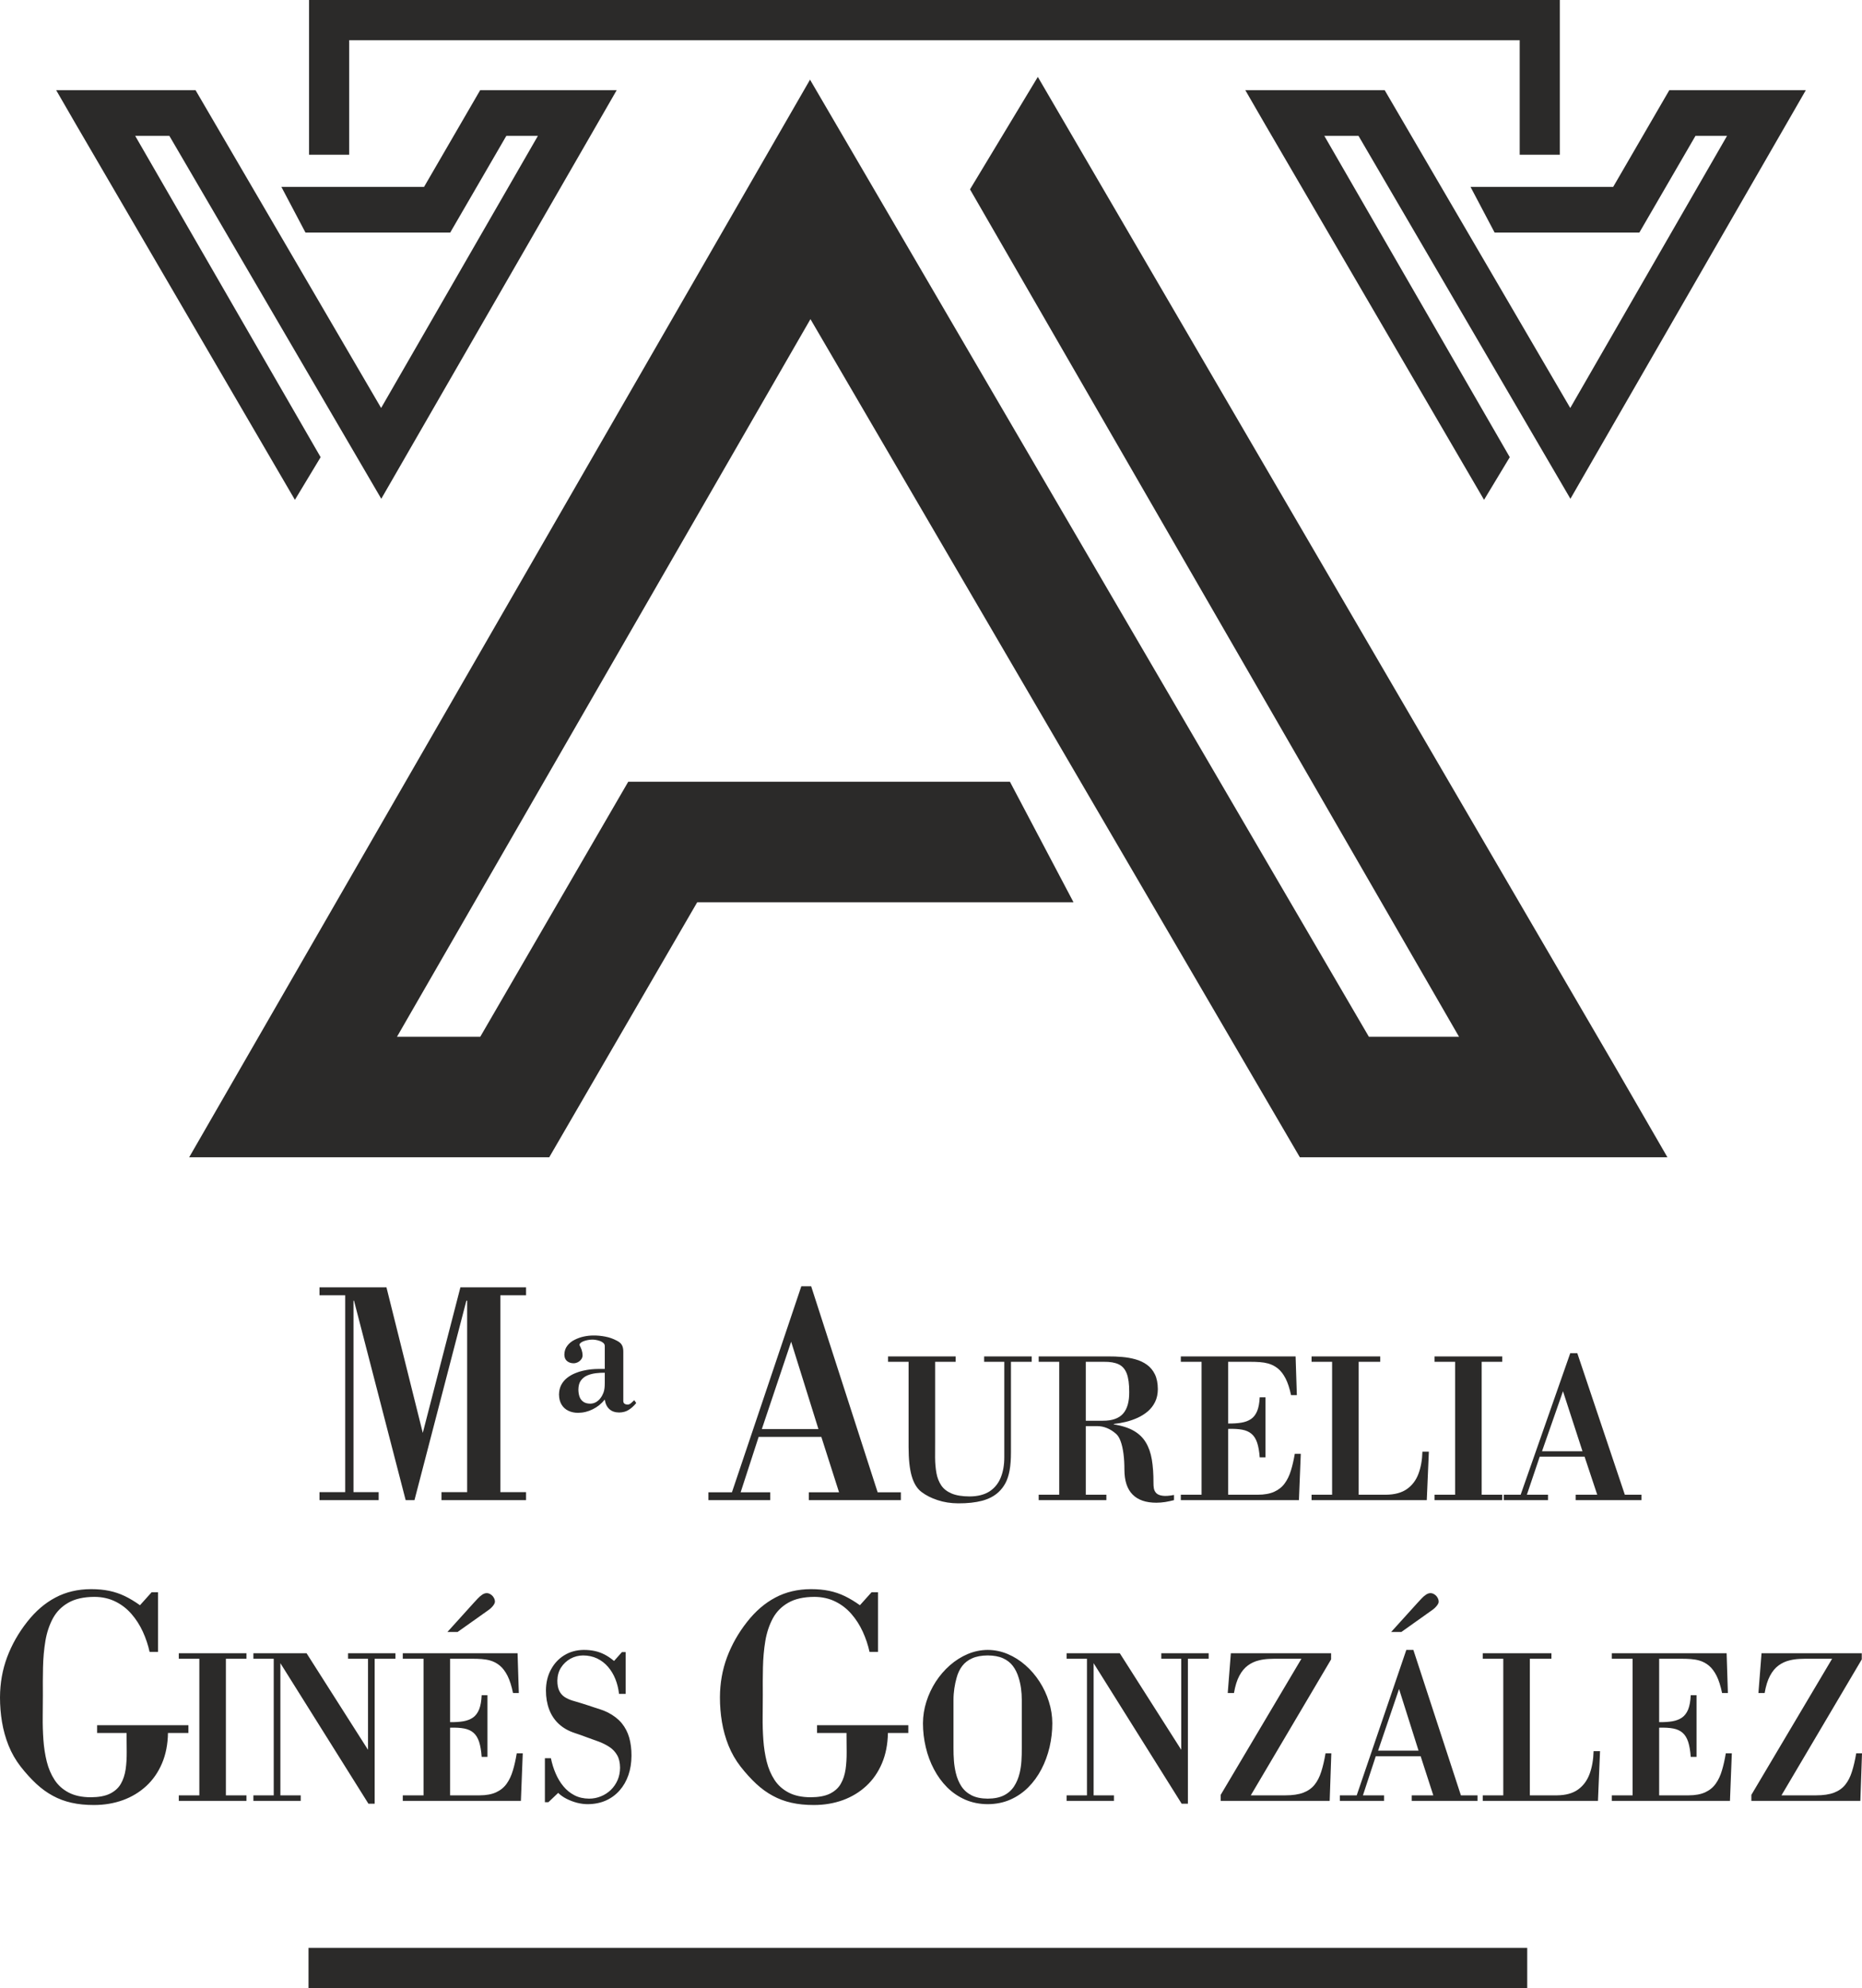 <svg xmlns="http://www.w3.org/2000/svg" width="1159.998" height="1237.999" viewBox="0 0 1159.998 1237.999" fill="none"><path d="M192.525 12.505L192.525 96.36L217.533 96.36L217.533 25.011L946.746 25.011L946.746 96.36L971.753 96.36L971.753 0L192.525 0L192.525 12.505ZM434.363 561.835L668.775 561.835L629.18 486.807L391.381 486.807L380.492 505.564L299.187 645.618L247.311 645.618L504.899 198.728L798.913 702.035L809.783 720.645L1038.78 720.645L1006.25 664.374L646.548 47.892L604.293 117.92L908.958 645.617L852.8 645.617L537.147 105.267L504.636 49.612L472.387 105.56L150.201 664.521L117.852 720.646L342.169 720.646L353.058 701.888L434.363 561.835ZM175.295 116.378L175.294 116.378L175.295 116.377L175.295 116.378ZM175.295 116.378L190.308 144.826L280.474 144.826L284.603 137.715L315.432 84.61L335.101 84.61L237.431 254.057L125.951 63.219L121.828 56.163L35 56.163L47.334 77.499L183.723 311.25L199.745 284.697L84.224 84.611L105.519 84.611L225.204 289.496L237.531 310.598L249.759 289.385L371.921 77.442L384.187 56.163L299.133 56.163L295.005 63.274L264.176 116.378L175.295 116.378ZM1004.99 116.378L916.112 116.378L931.124 144.826L1021.29 144.826L1025.42 137.715L1056.25 84.61L1075.92 84.61L978.247 254.057L866.767 63.219L862.644 56.163L775.816 56.163L788.151 77.499L924.54 311.25L940.561 284.697L825.04 84.611L846.335 84.611L966.02 289.496L978.347 310.598L990.576 289.385L1112.74 77.442L1125 56.163L1039.95 56.163L1035.82 63.274L1004.99 116.378ZM479.856 929.268L479.856 934.141L441.34 934.141L441.34 929.268L455.987 929.268L499.204 801L505.351 801L546.76 929.268L561.227 929.268L561.227 934.141L503.905 934.141L503.905 929.268L522.711 929.268L511.681 894.764L472.624 894.764L461.412 929.268L479.856 929.268ZM327.729 806.582L311.724 806.582L311.724 929.182L327.729 929.182L327.729 934.141L275.026 934.141L275.026 929.182L291.032 929.182L291.032 809.955L290.545 809.955L258.214 934.141L252.718 934.141L220.547 809.955L220.223 809.955L220.223 929.182L235.904 929.182L235.904 934.141L199.045 934.141L199.045 929.182L215.05 929.182L215.05 806.582L199.045 806.582L199.045 801.624L240.753 801.624L263.387 892.283L286.829 801.624L327.729 801.624L327.729 806.582ZM368.05 852.724C369.713 852.561 371.257 852.462 372.743 852.462L376.767 852.462L376.767 838.116C376.737 837.363 376.446 836.773 375.863 836.249C375.279 835.759 374.58 835.333 373.735 835.037C372.889 834.742 372.043 834.513 371.228 834.383C370.412 834.251 369.741 834.187 369.246 834.187C367.729 834.187 366.272 834.383 364.872 834.775C363.474 835.135 362.395 835.661 361.666 836.282C360.937 836.904 360.85 837.592 361.375 838.313C361.666 838.837 361.986 839.59 362.365 840.638C362.715 841.687 362.919 842.8 362.948 844.012C362.919 844.929 362.628 845.781 362.075 846.502C361.52 847.255 360.82 847.845 359.975 848.271C359.129 848.696 358.255 848.926 357.352 848.926C355.748 848.926 354.378 848.467 353.299 847.583C352.191 846.698 351.638 845.388 351.58 843.619C351.609 841.425 352.221 839.558 353.416 838.018C354.581 836.478 356.098 835.234 357.963 834.318C359.829 833.368 361.783 832.68 363.823 832.254C365.893 831.828 367.818 831.632 369.596 831.632C372.073 831.599 374.551 831.828 377.057 832.319C379.536 832.778 381.898 833.597 384.113 834.775C385.658 835.53 386.766 836.413 387.378 837.494C388.019 838.575 388.34 840.016 388.31 841.85L388.31 872.508C388.34 873.294 388.632 873.851 389.186 874.178C389.739 874.506 390.381 874.67 391.109 874.67C391.81 874.604 392.539 874.277 393.238 873.654C393.967 873.032 394.578 872.475 395.133 871.918L396.357 873.687C394.899 875.489 393.354 876.897 391.663 877.945C390.002 879.026 388.019 879.549 385.688 879.583C383.151 879.549 381.11 878.863 379.594 877.454C378.079 876.078 377.116 874.08 376.767 871.525C374.697 874.113 372.219 876.111 369.304 877.552C366.389 879.026 363.357 879.747 360.15 879.78C357.846 879.78 355.806 879.354 354.028 878.469C352.25 877.618 350.851 876.34 349.831 874.637C348.81 872.966 348.285 870.87 348.256 868.381C348.285 866.088 348.752 864.091 349.656 862.387C350.56 860.684 351.783 859.21 353.329 857.998C354.874 856.786 356.623 855.803 358.575 855.017C360.004 854.428 361.52 853.936 363.153 853.576C364.785 853.183 366.418 852.921 368.05 852.724ZM509.872 889.89L492.875 835.503L474.611 889.89L509.872 889.89ZM964.396 930.792L964.396 934.141L936.859 934.141L936.859 930.792L947.34 930.792L978.244 842.649L982.637 842.649L1012.25 930.792L1022.59 930.792L1022.59 934.141L981.612 934.141L981.612 930.792L995.057 930.792L987.163 907.067L959.222 907.067L951.219 930.792L964.396 930.792ZM683.542 888.06L676.429 888.06L676.429 930.792L689.255 930.792L689.255 934.141L647.088 934.141L647.088 930.792L659.886 930.792L659.886 848.007L647.088 848.007L647.088 844.658L690.414 844.658C693.242 844.631 696.125 844.742 699.034 844.993C701.946 845.245 704.721 845.719 707.387 846.473C710.028 847.199 712.399 848.315 714.5 849.822C716.575 851.301 718.246 853.283 719.459 855.767C720.671 858.223 721.29 861.321 721.317 865.033C721.29 868.048 720.724 870.7 719.619 872.96C718.515 875.249 717.006 877.175 715.121 878.821C713.234 880.44 711.105 881.781 708.735 882.869C706.39 883.93 703.911 884.795 701.378 885.408C698.82 886.023 696.313 886.469 693.889 886.72L693.889 886.999C698.9 887.781 703.023 889.092 706.255 890.935C709.489 892.777 712.022 895.205 713.8 898.164C715.605 901.122 716.872 904.695 717.572 908.854C718.273 913.041 718.622 917.841 718.596 923.284C718.569 924.484 718.649 925.657 718.839 926.8C719.055 927.945 719.539 928.95 720.347 929.787C721.128 930.596 722.396 931.155 724.146 931.406C725.897 931.686 728.323 931.518 731.394 930.932L731.394 934.141C729.589 934.616 727.783 935.006 725.952 935.313C724.12 935.593 722.287 935.76 720.4 935.76C713.854 935.76 708.896 934.058 705.555 930.625C702.188 927.219 700.517 922.083 700.489 915.245C700.489 911.534 700.301 908.184 699.897 905.17C699.493 902.156 698.927 899.615 698.146 897.522C697.391 895.428 696.448 893.894 695.317 892.889C693.484 891.27 691.572 890.07 689.577 889.26C687.584 888.45 685.563 888.06 683.542 888.06ZM613.106 848.007L613.106 844.658L642.744 844.658L642.744 848.007L629.812 848.007L629.812 904.276C629.812 908.686 629.542 912.454 628.976 915.58C628.41 918.679 627.549 921.331 626.416 923.479C625.258 925.657 623.803 927.554 622.052 929.173C619.411 931.629 616.017 933.416 611.867 934.532C607.718 935.621 602.761 936.179 596.941 936.151C592.306 936.123 588.022 935.453 584.088 934.141C580.154 932.857 576.814 931.155 574.038 929.034C571.29 926.941 569.242 923.619 567.949 919.069C566.657 914.52 566.037 908.519 566.037 901.039L566.037 848.007L553.238 848.007L553.238 844.658L595.378 844.658L595.378 848.007L582.58 848.007L582.58 897.02L582.578 897.218C582.552 900.887 582.526 904.421 582.552 907.793C582.58 911.254 582.875 914.408 583.388 917.338C583.927 920.241 584.924 922.782 586.378 924.958C587.833 927.135 589.99 928.81 592.818 930.01C595.673 931.238 599.419 931.825 604.053 931.853C609.092 931.825 613.188 930.792 616.394 928.754C619.573 926.689 621.917 923.842 623.426 920.158C624.935 916.473 625.689 912.147 625.662 907.208L625.662 848.007L613.106 848.007ZM784.827 848.203C782.969 848.064 780.948 848.007 778.82 848.007L765.105 848.008L765.105 886.441C768.204 886.469 770.952 886.302 773.323 885.911C775.694 885.521 777.714 884.767 779.359 883.65C781.002 882.534 782.269 880.888 783.184 878.711C784.074 876.533 784.613 873.659 784.774 870.114L788.385 870.114L788.385 907.486L784.774 907.486C784.504 903.774 783.965 900.76 783.184 898.388C782.376 896.015 781.244 894.201 779.736 892.917C778.254 891.633 776.313 890.74 773.916 890.293C771.518 889.847 768.581 889.679 765.105 889.791L765.105 930.793L783.481 930.793C787.657 930.793 791.106 930.151 793.799 928.951C796.521 927.722 798.705 925.992 800.348 923.731C801.991 921.498 803.285 918.818 804.228 915.693C805.197 912.595 805.979 909.134 806.626 905.337L810.37 905.337L809.212 934.142L735.629 934.142L735.629 930.792L748.562 930.792L748.562 848.007L735.629 848.007L735.629 844.658L807.137 844.658L807.918 868.774L804.309 868.774C803.392 864.504 802.26 861.042 800.886 858.363C799.485 855.684 797.895 853.619 796.091 852.167C794.285 850.716 792.264 849.683 790.055 849.068C788.439 848.622 786.714 848.343 784.827 848.203ZM890.156 903.998L888.862 934.141L817.084 934.142L817.084 930.792L829.882 930.792L829.882 848.007L817.084 848.007L817.084 844.658L859.87 844.658L859.87 848.007L846.427 848.007L846.427 930.792L863.374 930.792C868.817 930.736 873.181 929.564 876.468 927.276C879.754 924.958 882.153 921.805 883.662 917.786C885.17 913.795 886.006 909.189 886.141 903.998L890.156 903.998ZM935.856 848.007L923.057 848.007L923.057 930.792L935.856 930.792L935.856 934.142L893.717 934.142L893.717 930.792L906.515 930.792L906.515 848.007L893.717 848.007L893.717 844.658L935.856 844.658L935.856 848.007ZM687.692 848.007L676.43 848.007L676.43 884.711L687.045 884.711C692.811 884.739 697.014 883.259 699.628 880.329C702.241 877.398 703.535 872.904 703.48 866.904C703.509 861.936 702.996 858.084 701.946 855.32C700.894 852.585 699.224 850.659 696.907 849.571C694.59 848.483 691.518 847.952 687.692 848.007ZM361.9 859.636C360.88 861.012 360.356 862.879 360.326 865.236C360.326 866.874 360.559 868.381 361.026 869.724C361.492 871.034 362.279 872.082 363.358 872.868C364.436 873.654 365.865 874.047 367.672 874.08C369.014 874.047 370.209 873.753 371.287 873.13C372.336 872.508 373.27 871.722 374.028 870.706C374.815 869.691 375.427 868.577 375.894 867.398C376.243 866.514 376.476 865.531 376.593 864.484C376.709 863.468 376.768 862.387 376.768 861.306L376.768 854.821C374.99 854.788 373.153 854.886 371.258 855.116C369.334 855.345 367.586 855.803 365.923 856.491C364.261 857.179 362.949 858.227 361.9 859.636ZM985.871 903.718L973.719 866.346L960.65 903.718L985.871 903.718ZM98.468 991.503L98.468 1028.67L93.2 1028.67C92.262 1024.34 90.838 1020.13 88.991 1016.09C87.114 1012.01 84.782 1008.35 81.966 1005.11C79.15 1001.84 75.819 999.238 71.974 997.344C68.128 995.418 63.768 994.424 58.864 994.392C52.14 994.424 46.721 995.644 42.542 998.051C38.364 1000.43 35.185 1003.67 32.944 1007.78C30.734 1011.92 29.158 1016.6 28.28 1021.83C27.403 1027.1 26.919 1032.62 26.798 1038.4C26.676 1044.17 26.647 1049.92 26.707 1055.63C26.676 1059.9 26.647 1064.43 26.615 1069.18C26.554 1073.93 26.707 1078.65 27.039 1083.4C27.372 1088.15 28.069 1092.67 29.129 1096.94C30.189 1101.21 31.824 1105.03 34.003 1108.37C36.183 1111.71 39.092 1114.31 42.755 1116.23C46.419 1118.16 50.991 1119.15 56.501 1119.18C61.528 1119.15 65.525 1118.41 68.522 1116.94C71.52 1115.43 73.791 1113.41 75.275 1110.81C76.789 1108.21 77.757 1105.19 78.272 1101.79C78.758 1098.39 78.969 1094.76 78.938 1090.91C78.938 1087.06 78.877 1083.11 78.847 1079.13L60.498 1079.13L60.498 1074.31L117.363 1074.31L117.363 1079.13L104.646 1079.13C104.524 1086.22 103.282 1092.54 100.922 1098.07C98.559 1103.62 95.289 1108.34 91.11 1112.19C86.932 1116.04 82.088 1118.96 76.546 1120.98C71.005 1122.97 64.98 1124 58.5 1124C53.383 1124 48.75 1123.55 44.54 1122.59C40.363 1121.66 36.487 1120.21 32.914 1118.25C29.34 1116.33 25.919 1113.86 22.649 1110.84C19.409 1107.82 16.138 1104.26 12.899 1100.12C9.781 1096.11 7.267 1091.74 5.359 1087.02C3.452 1082.27 2.09 1077.36 1.242 1072.26C0.395 1067.19 0 1062.08 0 1056.98C0.03 1048.12 1.513 1039.78 4.421 1031.98C7.359 1024.15 11.507 1016.83 16.895 1009.99C22.135 1003.31 28.009 998.244 34.549 994.81C41.059 991.343 48.447 989.609 56.683 989.577C60.892 989.577 64.677 989.93 68.068 990.637C71.46 991.343 74.7 992.434 77.757 993.91C80.816 995.387 83.965 997.281 87.205 999.591L94.472 991.503L98.468 991.503ZM546.976 991.503L546.976 1028.67L541.708 1028.67C540.77 1024.34 539.345 1020.13 537.499 1016.09C535.622 1012.01 533.29 1008.35 530.474 1005.11C527.658 1001.84 524.327 999.239 520.482 997.344C516.636 995.419 512.276 994.424 507.372 994.392C500.648 994.424 495.229 995.644 491.05 998.051C486.872 1000.43 483.693 1003.67 481.451 1007.78C479.242 1011.92 477.666 1016.6 476.788 1021.83C475.911 1027.1 475.426 1032.62 475.306 1038.4C475.184 1044.17 475.155 1049.92 475.215 1055.63C475.184 1059.9 475.155 1064.43 475.123 1069.18C475.062 1073.93 475.215 1078.65 475.547 1083.4C475.88 1088.15 476.577 1092.67 477.637 1096.94C478.696 1101.21 480.332 1105.03 482.511 1108.37C484.691 1111.71 487.599 1114.31 491.263 1116.23C494.927 1118.16 499.499 1119.15 505.009 1119.18C510.036 1119.15 514.032 1118.41 517.03 1116.94C520.028 1115.43 522.299 1113.41 523.782 1110.81C525.297 1108.21 526.265 1105.19 526.78 1101.79C527.265 1098.39 527.477 1094.76 527.446 1090.91C527.446 1087.06 527.385 1083.11 527.355 1079.13L509.005 1079.13L509.005 1074.31L565.87 1074.31L565.87 1079.13L553.154 1079.13C553.032 1086.22 551.79 1092.54 549.43 1098.07C547.067 1103.62 543.797 1108.34 539.618 1112.19C535.439 1116.04 530.596 1118.96 525.054 1120.98C519.513 1122.97 513.488 1124 507.008 1124C501.891 1124 497.257 1123.55 493.048 1122.59C488.871 1121.66 484.994 1120.21 481.422 1118.25C477.848 1116.33 474.427 1113.86 471.157 1110.84C467.917 1107.82 464.646 1104.26 461.406 1100.12C458.289 1096.11 455.775 1091.74 453.867 1087.02C451.96 1082.27 450.598 1077.36 449.75 1072.26C448.902 1067.19 448.508 1062.08 448.508 1056.98C448.537 1048.12 450.021 1039.78 452.929 1031.98C455.867 1024.15 460.015 1016.83 465.403 1009.99C470.643 1003.31 476.517 998.244 483.057 994.81C489.567 991.343 496.955 989.609 505.191 989.577C509.4 989.577 513.184 989.93 516.576 990.637C519.968 991.343 523.207 992.434 526.265 993.911C529.323 995.387 532.473 997.281 535.712 999.591L542.979 991.503L546.976 991.503ZM894.087 1001.06C893.494 1001.64 892.928 1002.12 892.389 1002.5L873.017 1016.26L866.658 1016.26L883.093 998.109C883.82 997.277 884.629 996.417 885.518 995.498C886.381 994.552 887.296 993.75 888.267 993.09C889.21 992.43 890.153 992.086 891.097 992.057C891.985 992.057 892.821 992.316 893.603 992.832C894.382 993.319 895.03 993.979 895.515 994.81C896 995.614 896.269 996.474 896.269 997.42C896.269 997.965 896.054 998.568 895.623 999.226C895.192 999.858 894.68 1000.49 894.087 1001.06ZM306.161 1001.06C305.568 1001.64 305.002 1002.12 304.464 1002.5L285.063 1016.26L278.732 1016.26L295.141 998.109C295.895 997.277 296.703 996.417 297.565 995.499C298.455 994.552 299.371 993.75 300.314 993.09C301.257 992.431 302.2 992.086 303.171 992.058C304.032 992.058 304.868 992.316 305.648 992.832C306.431 993.319 307.077 993.979 307.563 994.811C308.074 995.614 308.316 996.475 308.343 997.42C308.316 997.965 308.101 998.568 307.67 999.227C307.266 999.858 306.754 1000.49 306.161 1001.06ZM862.268 1117.98L862.268 1121.42L834.73 1121.42L834.73 1117.98L845.211 1117.98L876.115 1027.42L880.508 1027.42L910.12 1117.98L920.467 1117.98L920.467 1121.42L879.485 1121.42L879.485 1117.98L892.929 1117.98L885.035 1093.6L857.093 1093.6L849.09 1117.98L862.268 1117.98ZM353.151 1120.24C351.075 1119.21 349.27 1117.95 347.734 1116.46L341.645 1122.25L339.463 1122.25L339.463 1094.86L343.207 1094.86C343.881 1098.16 344.851 1101.32 346.144 1104.3C347.438 1107.31 349.028 1110.01 350.995 1112.36C352.935 1114.71 355.225 1116.57 357.893 1117.95C360.559 1119.33 363.578 1120.01 367.026 1120.04C369.585 1120.04 372.038 1119.55 374.328 1118.61C376.646 1117.69 378.693 1116.37 380.498 1114.65C382.277 1112.93 383.678 1110.9 384.729 1108.54C385.753 1106.19 386.263 1103.61 386.292 1100.77C386.263 1097.62 385.646 1094.98 384.459 1092.94C383.273 1090.88 381.683 1089.19 379.717 1087.9C377.723 1086.58 375.541 1085.49 373.143 1084.57C370.744 1083.68 368.32 1082.79 365.84 1081.93C364.548 1081.44 363.254 1080.96 361.96 1080.5C360.668 1080.04 359.375 1079.58 358.081 1079.18C354.066 1077.86 350.752 1075.97 348.085 1073.47C345.417 1070.98 343.423 1067.97 342.104 1064.44C340.782 1060.91 340.109 1056.98 340.109 1052.6C340.162 1047.75 341.187 1043.42 343.235 1039.66C345.255 1035.88 348.031 1032.89 351.561 1030.74C355.09 1028.56 359.131 1027.47 363.658 1027.42C366.138 1027.42 368.428 1027.65 370.557 1028.11C372.686 1028.56 374.706 1029.31 376.672 1030.31C378.613 1031.32 380.58 1032.66 382.547 1034.3L387.451 1028.79L389.768 1028.79L389.768 1054.8L385.646 1054.8C385.268 1051.5 384.514 1048.44 383.355 1045.54C382.196 1042.67 380.66 1040.12 378.774 1037.94C376.861 1035.73 374.624 1034.01 372.011 1032.75C369.424 1031.52 366.488 1030.89 363.254 1030.86C360.452 1030.89 357.839 1031.55 355.413 1032.87C353.015 1034.21 351.049 1036.05 349.539 1038.37C348.031 1040.72 347.277 1043.45 347.222 1046.54C347.222 1049.18 347.626 1051.28 348.409 1052.88C349.189 1054.49 350.267 1055.75 351.642 1056.67C353.015 1057.58 354.605 1058.33 356.384 1058.9C358.189 1059.48 360.075 1060.02 362.095 1060.6C363.713 1061.08 365.167 1061.54 366.488 1062C367.807 1062.46 369.021 1062.86 370.125 1063.21C371.445 1063.61 372.847 1064.07 374.328 1064.58C375.837 1065.1 377.266 1065.67 378.667 1066.36C382.25 1068.19 385.133 1070.43 387.315 1073.04C389.471 1075.68 391.034 1078.69 392.004 1082.07C392.947 1085.46 393.432 1089.21 393.404 1093.34C393.378 1097.7 392.758 1101.72 391.492 1105.36C390.226 1109.03 388.392 1112.21 386.022 1114.91C383.624 1117.63 380.767 1119.73 377.427 1121.22C374.058 1122.71 370.287 1123.45 366.11 1123.48C364.062 1123.48 361.906 1123.2 359.644 1122.65C357.407 1122.08 355.251 1121.27 353.151 1120.24ZM629.362 1120.67C625.159 1122.51 620.471 1123.45 615.352 1123.48C610.232 1123.45 605.544 1122.51 601.314 1120.67C597.084 1118.81 593.339 1116.26 590.078 1113.02C586.818 1109.75 584.069 1105.99 581.833 1101.72C579.569 1097.44 577.873 1092.89 576.74 1088.01C575.582 1083.16 574.99 1078.17 574.99 1073.1C575.016 1068.54 575.717 1064.04 577.118 1059.65C578.519 1055.23 580.459 1051.1 582.965 1047.2C585.498 1043.33 588.435 1039.92 591.803 1036.97C595.197 1034.01 598.862 1031.69 602.849 1030C606.837 1028.31 611.014 1027.45 615.352 1027.42C619.689 1027.45 623.838 1028.31 627.827 1030C631.815 1031.69 635.479 1034.01 638.847 1036.97C642.215 1039.92 645.125 1043.33 647.63 1047.2C650.136 1051.1 652.076 1055.23 653.45 1059.65C654.851 1064.04 655.552 1068.54 655.579 1073.1C655.579 1078.17 654.986 1083.16 653.855 1088.01C652.696 1092.89 651.026 1097.44 648.79 1101.72C646.553 1105.99 643.832 1109.75 640.57 1113.02C637.311 1116.26 633.592 1118.81 629.362 1120.67ZM153.528 1032.92L140.729 1032.92L140.729 1117.98L153.528 1117.98L153.528 1121.42L111.387 1121.42L111.387 1117.98L124.185 1117.98L124.185 1032.92L111.387 1032.92L111.387 1029.48L153.528 1029.48L153.528 1032.92ZM246.347 1032.92L233.415 1032.92L233.415 1123.2L229.535 1123.2L174.676 1035.68L174.676 1117.98L187.341 1117.98L187.341 1121.42L157.863 1121.42L157.863 1117.98L170.527 1117.98L170.527 1032.92L157.863 1032.92L157.863 1029.48L190.977 1029.48L229.265 1089.62L229.265 1032.92L216.844 1032.92L216.844 1029.48L246.347 1029.48L246.347 1032.92ZM300.126 1033.12C298.267 1032.98 296.246 1032.92 294.118 1032.92L280.402 1032.92L280.402 1072.41C283.501 1072.44 286.25 1072.27 288.621 1071.87C290.992 1071.46 293.012 1070.69 294.657 1069.54C296.3 1068.39 297.565 1066.7 298.482 1064.47C299.371 1062.23 299.909 1059.28 300.071 1055.63L303.682 1055.63L303.682 1094.03L300.071 1094.03C299.802 1090.22 299.263 1087.12 298.482 1084.68C297.673 1082.25 296.542 1080.38 295.034 1079.06C293.551 1077.74 291.612 1076.83 289.214 1076.37C286.816 1075.91 283.879 1075.74 280.402 1075.85L280.402 1117.98L298.779 1117.98C302.955 1117.98 306.404 1117.32 309.098 1116.08C311.819 1114.82 314.002 1113.05 315.646 1110.72C317.289 1108.43 318.583 1105.68 319.526 1102.46C320.496 1099.28 321.276 1095.72 321.924 1091.82L325.669 1091.82L324.51 1121.42L250.926 1121.42L250.926 1117.98L263.86 1117.98L263.86 1032.92L250.926 1032.92L250.926 1029.48L322.436 1029.48L323.218 1054.26L319.606 1054.26C318.69 1049.87 317.559 1046.31 316.185 1043.56C314.783 1040.81 313.194 1038.69 311.389 1037.2C309.583 1035.7 307.563 1034.64 305.354 1034.01C303.736 1033.55 302.012 1033.27 300.126 1033.12ZM752.98 1032.92L740.047 1032.92L740.047 1123.2L736.167 1123.2L681.309 1035.68L681.309 1117.98L693.973 1117.98L693.973 1121.42L664.496 1121.42L664.496 1117.98L677.16 1117.98L677.16 1032.92L664.496 1032.92L664.496 1029.48L697.61 1029.48L735.898 1089.62L735.898 1032.92L723.477 1032.92L723.477 1029.48L752.98 1029.48L752.98 1032.92ZM772.084 1043.53C770.601 1046.31 769.498 1049.87 768.743 1054.26L764.863 1054.26L766.803 1029.48L829.259 1029.48L829.259 1033.32L779.224 1117.98L800.833 1117.98C805.306 1117.98 809.024 1117.43 811.934 1116.34C814.845 1115.22 817.162 1113.59 818.94 1111.41C820.691 1109.23 822.093 1106.51 823.116 1103.24C824.167 1099.97 825.056 1096.15 825.784 1091.82L829.394 1091.82L828.371 1121.42L760.471 1121.42L760.471 1117.69L810.775 1032.92L796.818 1032.92C794.61 1032.89 792.454 1032.95 790.352 1033.04C788.278 1033.15 786.285 1033.44 784.398 1033.9C781.838 1034.5 779.521 1035.56 777.447 1037.08C775.344 1038.6 773.567 1040.75 772.084 1043.53ZM996.797 1090.45L995.504 1121.42L923.725 1121.42L923.725 1117.98L936.523 1117.98L936.523 1032.92L923.725 1032.92L923.725 1029.48L966.512 1029.48L966.512 1032.92L953.067 1032.92L953.067 1117.98L970.016 1117.98C975.458 1117.92 979.823 1116.72 983.109 1114.36C986.397 1111.98 988.794 1108.74 990.303 1104.61C991.813 1100.51 992.647 1095.78 992.783 1090.45L996.797 1090.45ZM1053.35 1033.12C1051.5 1032.98 1049.47 1032.92 1047.35 1032.92L1033.63 1032.92L1033.63 1072.41C1036.73 1072.44 1039.48 1072.27 1041.85 1071.87C1044.22 1071.46 1046.24 1070.69 1047.89 1069.54C1049.53 1068.39 1050.79 1066.7 1051.71 1064.47C1052.6 1062.23 1053.14 1059.28 1053.3 1055.63L1056.91 1055.63L1056.91 1094.03L1053.3 1094.03C1053.03 1090.22 1052.49 1087.12 1051.71 1084.68C1050.9 1082.25 1049.77 1080.38 1048.26 1079.06C1046.78 1077.74 1044.84 1076.83 1042.44 1076.37C1040.04 1075.91 1037.11 1075.74 1033.63 1075.85L1033.63 1117.98L1052.01 1117.98C1056.18 1117.98 1059.63 1117.32 1062.33 1116.08C1065.05 1114.82 1067.23 1113.05 1068.87 1110.72C1070.52 1108.43 1071.81 1105.68 1072.75 1102.46C1073.72 1099.28 1074.5 1095.72 1075.15 1091.82L1078.9 1091.82L1077.74 1121.42L1004.15 1121.42L1004.15 1117.98L1017.09 1117.98L1017.09 1032.92L1004.15 1032.92L1004.15 1029.48L1075.66 1029.48L1076.45 1054.26L1072.83 1054.26C1071.92 1049.87 1070.79 1046.31 1069.41 1043.56C1068.01 1040.81 1066.42 1038.69 1064.62 1037.2C1062.81 1035.7 1060.79 1034.64 1058.58 1034.01C1056.96 1033.55 1055.24 1033.27 1053.35 1033.12ZM1102.69 1043.53C1101.2 1046.31 1100.1 1049.87 1099.35 1054.26L1095.47 1054.26L1097.41 1029.48L1159.86 1029.48L1159.86 1033.32L1109.83 1117.98L1131.44 1117.98C1135.91 1117.98 1139.63 1117.43 1142.54 1116.34C1145.45 1115.22 1147.77 1113.59 1149.54 1111.41C1151.29 1109.23 1152.7 1106.51 1153.72 1103.24C1154.77 1099.97 1155.66 1096.15 1156.39 1091.82L1160 1091.82L1158.97 1121.42L1091.07 1121.42L1091.07 1117.69L1141.38 1032.92L1127.42 1032.92C1125.21 1032.89 1123.06 1032.95 1120.96 1033.04C1118.88 1033.15 1116.89 1033.44 1115 1033.9C1112.44 1034.5 1110.12 1035.56 1108.05 1037.08C1105.95 1038.6 1104.17 1040.75 1102.69 1043.53ZM636.341 1096.44C636.502 1093.86 636.583 1091.22 636.557 1088.53L636.557 1058.53C636.557 1056.04 636.395 1053.66 636.071 1051.33C635.748 1049.01 635.263 1046.83 634.617 1044.77C633.782 1041.96 632.568 1039.49 631.007 1037.42C629.442 1035.36 627.369 1033.73 624.836 1032.61C622.276 1031.46 619.124 1030.89 615.352 1030.86C611.525 1030.89 608.319 1031.46 605.733 1032.61C603.118 1033.73 601.044 1035.36 599.455 1037.42C597.865 1039.49 596.706 1041.96 595.952 1044.77C595.359 1046.83 594.9 1049.01 594.551 1051.33C594.2 1053.66 594.012 1056.04 594.012 1058.53L594.012 1088.53C593.985 1091.22 594.092 1093.86 594.281 1096.44C594.469 1099.02 594.874 1101.52 595.439 1103.95C596.194 1107.14 597.353 1109.92 598.916 1112.33C600.505 1114.74 602.634 1116.63 605.3 1117.98C607.968 1119.33 611.309 1120.01 615.352 1120.04C619.419 1120.01 622.789 1119.33 625.456 1117.98C628.123 1116.63 630.225 1114.74 631.788 1112.33C633.351 1109.92 634.51 1107.14 635.263 1103.95C635.828 1101.52 636.179 1099.02 636.341 1096.44ZM883.742 1090.16L871.589 1051.76L858.521 1090.16L883.742 1090.16ZM951.437 1212.99L192.205 1212.99L192.205 1238L951.437 1238L951.437 1212.99Z" fill="#2B2A29" fill-rule="evenodd"></path></svg>